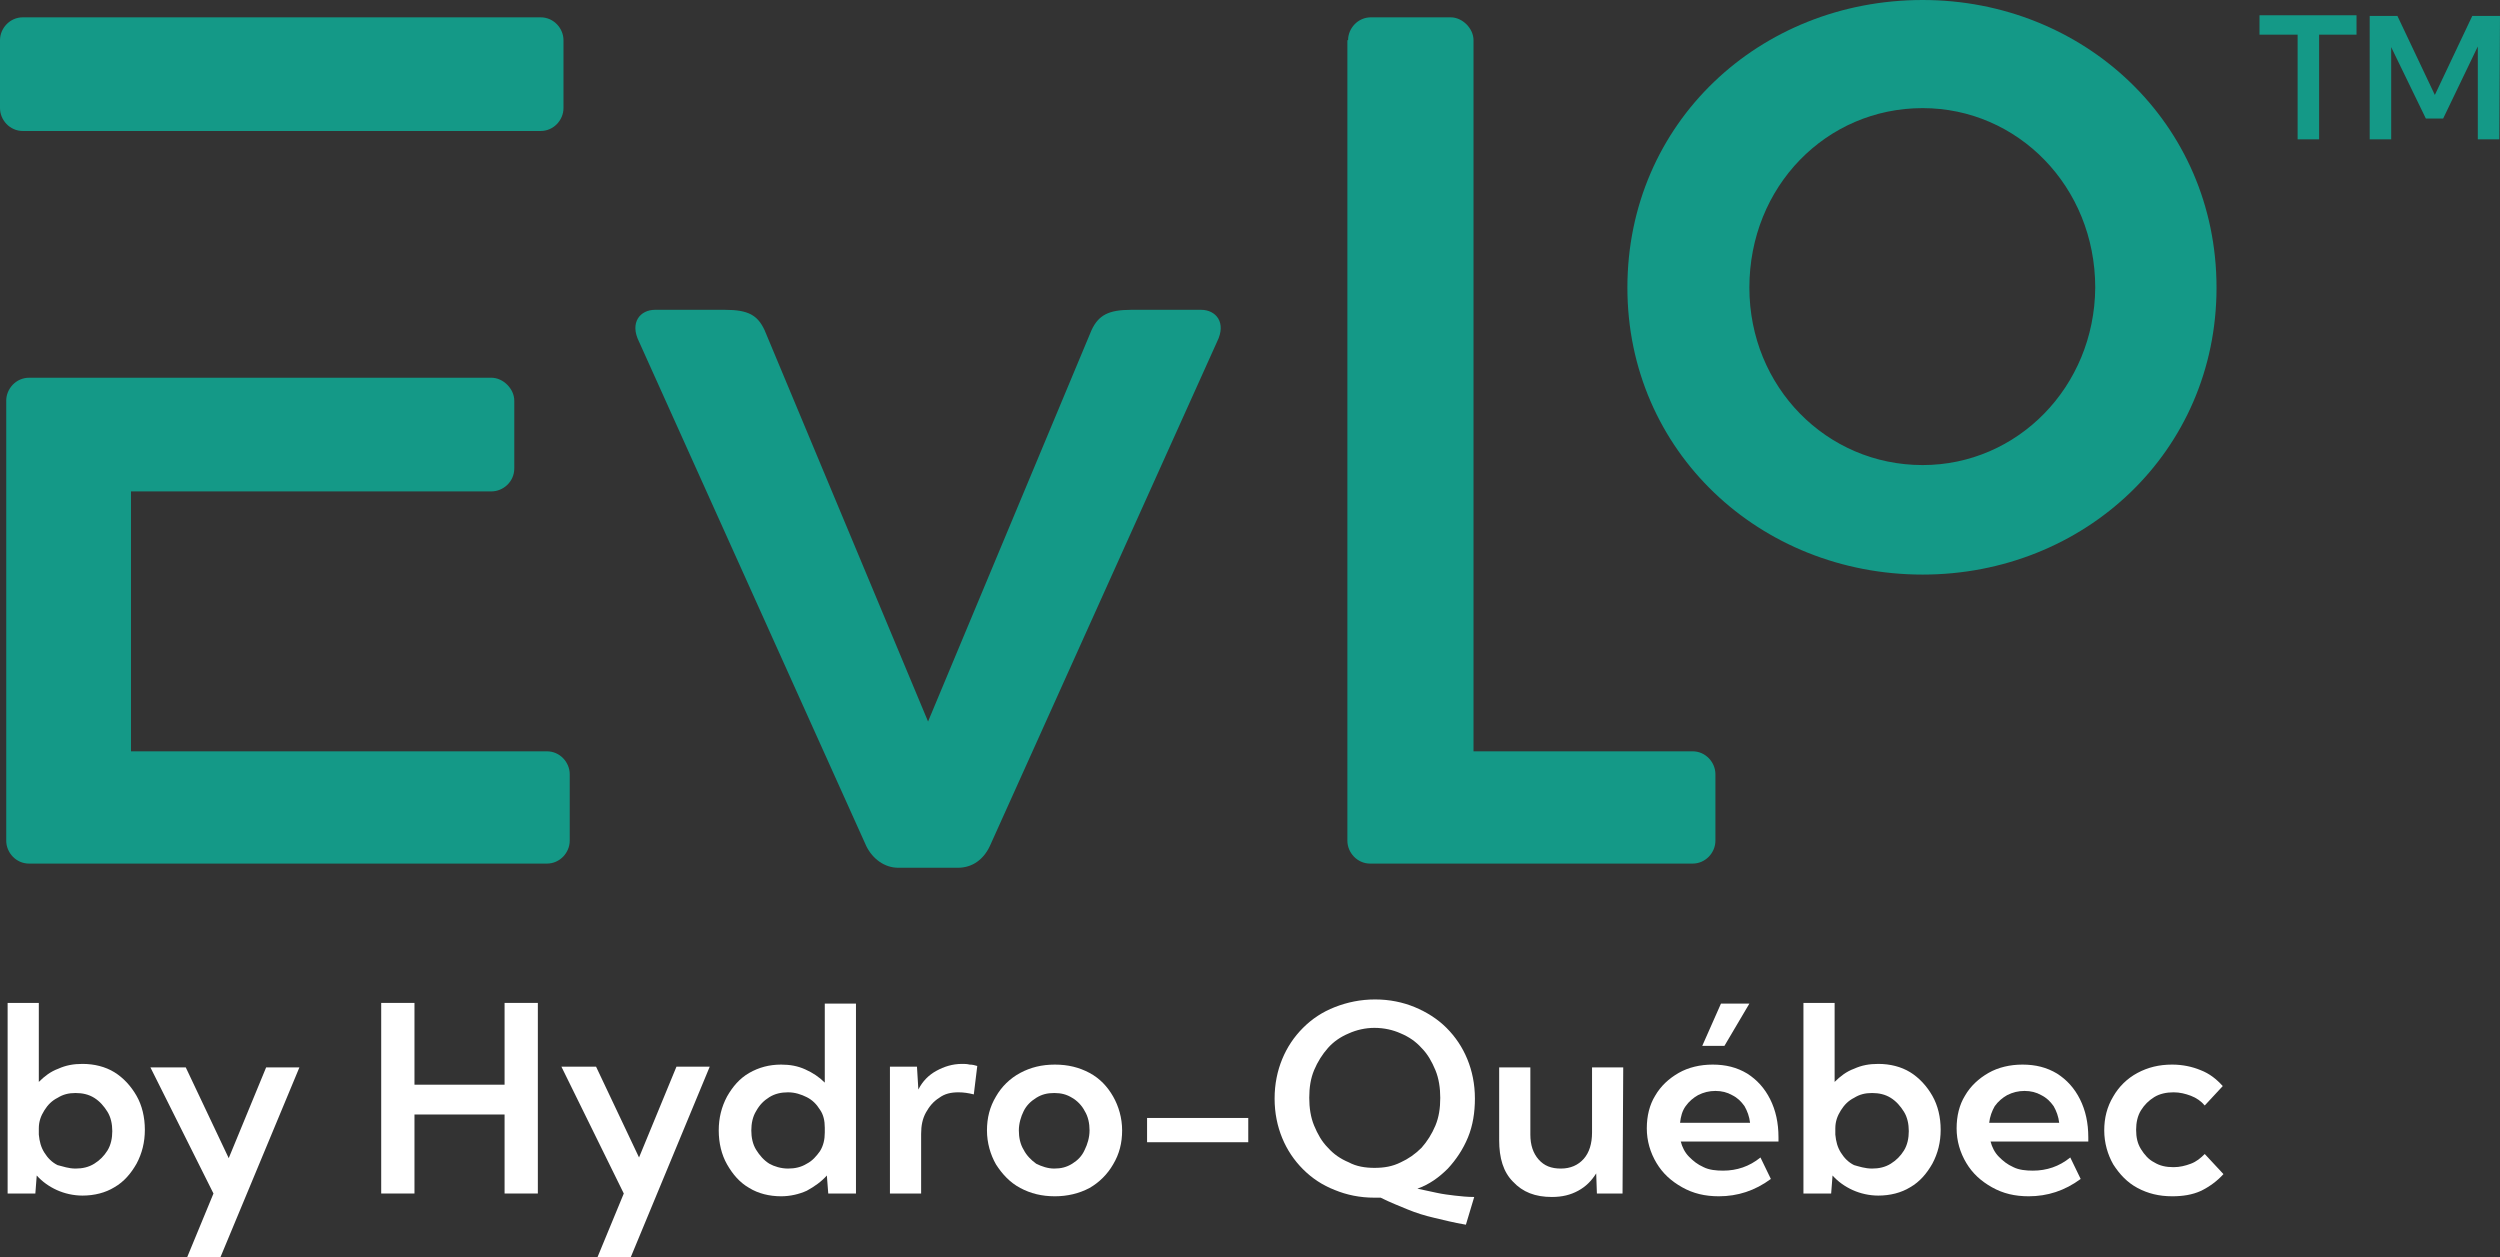 <svg xmlns="http://www.w3.org/2000/svg" xmlns:xlink="http://www.w3.org/1999/xlink" id="Layer_1" x="0px" y="0px" viewBox="0 0 360.7 181.4" style="enable-background:new 0 0 360.7 181.4;" xml:space="preserve"><rect x="0" y="0" width="360.7" height="181.4" fill="#333333" stroke="none"/> <g> <g> <path style="fill:#149987;" d="M3.3,18.9c-1.9,0-3.3-1.6-3.3-3.3V5.8c0-1.7,1.4-3.3,3.3-3.3H78c1.9,0,3.3,1.6,3.3,3.3v9.8 c0,1.7-1.4,3.3-3.3,3.3H3.3z"></path> <path style="fill:#149987;" d="M0.9,57.8c0-1.7,1.4-3.3,3.3-3.3h66.7c1.7,0,3.3,1.6,3.3,3.3v9.8c0,1.9-1.6,3.3-3.3,3.3h-52v37.5 h60c1.9,0,3.3,1.6,3.3,3.3v9.6c0,1.7-1.4,3.3-3.3,3.3H4.2c-1.9,0-3.3-1.6-3.3-3.3V57.8z"></path> <path style="fill:#149987;" d="M194.5,5.8c0-1.7,1.4-3.3,3.3-3.3h11.5c1.7,0,3.3,1.6,3.3,3.3v102.6h31.6c1.9,0,3.3,1.6,3.3,3.3 v9.6c0,1.7-1.4,3.3-3.3,3.3h-46.5c-1.9,0-3.3-1.6-3.3-3.3V5.8H194.5z"></path> <path style="fill:#149987;" d="M277.4,0c-23.5,0-42.6,17.7-42.6,41.5c0,23.6,19.1,41.4,42.6,41.4c23.3,0,42.4-17.7,42.4-41.4 C319.8,17.7,300.6,0,277.4,0z M277.4,67.1c-13.9,0-25-11.3-25-25.6c0-14.6,11.1-25.9,25-25.9c13.7,0,24.9,11.3,24.9,25.9 C302.2,55.8,291.1,67.1,277.4,67.1z"></path> <path style="fill:#149987;" d="M138.2,125.2c2.1,0,3.7-1.2,4.6-3.1l32.8-72.8c1.4-2.8-0.2-4.6-2.3-4.6h-10.1 c-3.3,0-4.7,0.8-5.7,2.9l-23.6,56.5l-23.6-56.5c-1-2.1-2.3-2.9-5.7-2.9H94.5c-2.1,0-3.7,1.8-2.3,4.6l32.8,72.8 c0.9,1.8,2.6,3.1,4.6,3.1H138.2z"></path> </g> <g> <path style="fill:#149987;" d="M334.6,20.1h-3.1V5H326V2.2h14V5h-5.4V20.1z"></path> <path style="fill:#149987;" d="M360.6,20.1h-3.1V6.7l-5,10.4H350l-5-10.3v13.3h-3.1V2.3h4l5.4,11.4l5.4-11.4h4L360.6,20.1 L360.6,20.1z"></path> </g> </g> <g> <path style="fill:#FFFFFF;" d="M5.1,172.2h-4v-27.5h4.5v11.4c0.8-0.8,1.7-1.5,2.8-1.9c1.1-0.5,2.2-0.7,3.5-0.7 c1.7,0,3.3,0.4,4.6,1.2c1.3,0.8,2.4,2,3.2,3.4c0.8,1.4,1.2,3.1,1.2,4.9s-0.4,3.4-1.2,4.9c-0.8,1.4-1.8,2.6-3.2,3.4 c-1.3,0.8-2.9,1.2-4.6,1.2c-1.3,0-2.6-0.3-3.7-0.8s-2.1-1.2-2.9-2.1L5.1,172.2z M10.9,168.6c1,0,1.9-0.2,2.7-0.7 c0.8-0.5,1.4-1.1,1.9-1.9s0.7-1.8,0.7-2.8s-0.2-2-0.7-2.8s-1.1-1.5-1.9-2s-1.7-0.7-2.7-0.7s-1.8,0.2-2.6,0.7 c-0.8,0.4-1.4,1-1.9,1.8s-0.8,1.6-0.8,2.6v0.9c0.1,1,0.3,1.8,0.8,2.6s1.1,1.4,1.9,1.8C9.1,168.3,9.9,168.6,10.9,168.6z"></path> <path style="fill:#FFFFFF;" d="M31.8,181.4H27l3.8-9.2L21.7,154h5.1l6.2,13.1l5.4-13.1h4.8L31.8,181.4z"></path> <path style="fill:#FFFFFF;" d="M59.8,172.2H55v-27.5h4.8v11.8h13v-11.8h4.8v27.5h-4.8v-11.4h-13V172.2z"></path> <path style="fill:#FFFFFF;" d="M91,181.4h-4.8l3.8-9.2l-9-18.3h5l6.2,13.1l5.4-13.1h4.8L91,181.4z"></path> <path style="fill:#FFFFFF;" d="M123.5,172.2h-4l-0.2-2.6c-0.8,0.9-1.8,1.6-2.9,2.2c-1.1,0.5-2.4,0.8-3.7,0.8 c-1.7,0-3.3-0.4-4.6-1.2c-1.4-0.8-2.4-2-3.2-3.4c-0.8-1.4-1.2-3.1-1.2-4.9s0.4-3.4,1.2-4.9c0.8-1.4,1.8-2.6,3.2-3.4 c1.4-0.8,2.9-1.2,4.6-1.2c1.3,0,2.4,0.2,3.5,0.7s2,1.1,2.8,1.9v-11.4h4.5V172.2z M113.7,168.6c1,0,1.9-0.2,2.7-0.7 c0.8-0.4,1.4-1.1,1.9-1.8c0.5-0.8,0.7-1.7,0.7-2.7v-0.7c0-1-0.2-1.9-0.7-2.6c-0.5-0.8-1.1-1.4-1.9-1.8s-1.7-0.7-2.7-0.7 s-1.9,0.2-2.7,0.7c-0.8,0.5-1.4,1.1-1.9,2c-0.5,0.8-0.7,1.8-0.7,2.8s0.2,2,0.7,2.8s1.1,1.5,1.9,2 C111.7,168.3,112.7,168.6,113.7,168.6z"></path> <path style="fill:#FFFFFF;" d="M132.9,172.2h-4.5v-18.3h3.9l0.2,3.3c0.6-1.2,1.5-2.1,2.6-2.7c1.1-0.6,2.3-1,3.7-1 c0.4,0,0.7,0,1.1,0.1c0.4,0,0.8,0.1,1.1,0.2l-0.5,4.1c-0.8-0.2-1.5-0.3-2.2-0.3c-1.1,0-2,0.2-2.8,0.8c-0.8,0.5-1.4,1.2-1.9,2.1 c-0.5,0.9-0.7,1.9-0.7,3.1L132.9,172.2L132.9,172.2z"></path> <path style="fill:#FFFFFF;" d="M152.2,172.6c-1.9,0-3.5-0.4-5-1.2s-2.6-2-3.5-3.4c-0.8-1.4-1.3-3.1-1.3-4.9s0.4-3.4,1.3-4.9 c0.8-1.4,2-2.6,3.5-3.4c1.5-0.8,3.1-1.2,5-1.2s3.5,0.4,5,1.2s2.6,2,3.4,3.4c0.8,1.4,1.3,3.1,1.3,4.9s-0.4,3.4-1.3,4.9 c-0.8,1.4-2,2.6-3.4,3.4C155.7,172.2,154,172.6,152.2,172.6z M152.1,168.6c1,0,1.8-0.2,2.6-0.7s1.4-1.1,1.8-2 c0.4-0.8,0.7-1.8,0.7-2.8s-0.2-2-0.7-2.8c-0.4-0.8-1.1-1.5-1.8-1.9c-0.8-0.5-1.6-0.7-2.6-0.7s-1.8,0.2-2.6,0.7s-1.4,1.1-1.8,1.9 c-0.4,0.8-0.7,1.8-0.7,2.8s0.2,2,0.7,2.8c0.4,0.8,1.1,1.5,1.8,2C150.3,168.3,151.2,168.6,152.1,168.6z"></path> <path style="fill:#FFFFFF;" d="M180.1,164.8h-14.6v-3.5h14.6V164.8z"></path> <path style="fill:#FFFFFF;" d="M211.5,176.7c-1.8-0.3-3.3-0.7-4.6-1s-2.6-0.7-3.8-1.2s-2.5-1-3.9-1.7h-0.9c-2.1,0-4-0.4-5.7-1.1 c-1.8-0.7-3.3-1.7-4.6-3s-2.3-2.8-3-4.5s-1.1-3.6-1.1-5.7c0-2.1,0.4-4,1.1-5.7c0.7-1.7,1.7-3.2,3-4.5s2.8-2.3,4.6-3 s3.7-1.1,5.8-1.1s4,0.4,5.7,1.1c1.7,0.7,3.3,1.7,4.6,3s2.3,2.8,3,4.5s1.1,3.6,1.1,5.7c0,2-0.3,3.9-1,5.6s-1.7,3.2-2.9,4.5 c-1.3,1.3-2.7,2.3-4.4,2.9c1,0.2,1.9,0.4,2.8,0.6c0.9,0.2,1.8,0.3,2.6,0.4c0.9,0.1,1.8,0.2,2.8,0.2L211.5,176.7z M198.3,168.5 c1.4,0,2.6-0.2,3.8-0.8c1.1-0.5,2.1-1.2,3-2.1c0.8-0.9,1.5-2,2-3.2s0.7-2.5,0.7-4c0-1.4-0.2-2.8-0.7-4s-1.1-2.3-2-3.2 c-0.8-0.9-1.8-1.6-3-2.1c-1.1-0.5-2.4-0.8-3.8-0.8c-1.3,0-2.6,0.3-3.7,0.8c-1.2,0.5-2.2,1.2-3,2.1c-0.8,0.9-1.5,2-2,3.2 s-0.7,2.5-0.7,4c0,1.4,0.2,2.8,0.7,4s1.1,2.3,2,3.2c0.8,0.9,1.8,1.6,3,2.1C195.7,168.3,197,168.5,198.3,168.5z"></path> <path style="fill:#FFFFFF;" d="M234.1,172.2h-3.7l-0.1-2.9c-0.7,1.1-1.5,1.9-2.6,2.5s-2.3,0.9-3.8,0.9c-2.4,0-4.2-0.7-5.6-2.2 c-1.4-1.4-2-3.4-2-6V154h4.5v9.7c0,1.5,0.4,2.7,1.2,3.6c0.8,0.9,1.8,1.3,3.2,1.3s2.5-0.5,3.3-1.4s1.2-2.2,1.2-3.8V154h4.5 L234.1,172.2L234.1,172.2z"></path> <path style="fill:#FFFFFF;" d="M255.5,170.1c-2.3,1.7-4.8,2.5-7.5,2.5c-2,0-3.7-0.4-5.3-1.3c-1.6-0.9-2.8-2-3.7-3.5s-1.4-3.2-1.4-5 s0.4-3.4,1.2-4.7c0.8-1.4,2-2.5,3.4-3.3s3.1-1.2,4.9-1.2c1.9,0,3.5,0.4,5,1.3c1.4,0.9,2.5,2.1,3.3,3.7c0.8,1.6,1.2,3.4,1.2,5.5v0.6 h-14.1c0.2,0.8,0.6,1.6,1.2,2.2c0.6,0.6,1.2,1.1,2.1,1.5c0.8,0.4,1.8,0.5,2.8,0.5c2,0,3.8-0.6,5.4-1.9L255.5,170.1z M242.4,162 h10.1c-0.1-0.9-0.4-1.7-0.8-2.4c-0.5-0.7-1-1.2-1.8-1.6c-0.7-0.4-1.5-0.6-2.4-0.6s-1.7,0.2-2.5,0.6c-0.7,0.4-1.3,0.9-1.8,1.6 C242.7,160.3,242.5,161.1,242.4,162z M248.8,150.9h-3.2l2.7-6.1h4.1L248.8,150.9z"></path> <path style="fill:#FFFFFF;" d="M264.2,172.2h-4v-27.5h4.5v11.4c0.8-0.8,1.7-1.5,2.8-1.9c1.1-0.5,2.2-0.7,3.5-0.7 c1.7,0,3.3,0.4,4.6,1.2c1.3,0.8,2.4,2,3.2,3.4c0.8,1.4,1.2,3.1,1.2,4.9s-0.4,3.4-1.2,4.9c-0.8,1.4-1.8,2.6-3.2,3.4 c-1.3,0.8-2.9,1.2-4.6,1.2c-1.3,0-2.6-0.3-3.7-0.8s-2.1-1.2-2.9-2.1L264.2,172.2z M270.1,168.6c1,0,1.9-0.2,2.7-0.7 c0.8-0.5,1.4-1.1,1.9-1.9c0.5-0.8,0.7-1.8,0.7-2.8s-0.2-2-0.7-2.8s-1.1-1.5-1.9-2s-1.7-0.7-2.7-0.7s-1.8,0.2-2.6,0.7 c-0.8,0.4-1.4,1-1.9,1.8s-0.8,1.6-0.8,2.6v0.9c0.1,1,0.3,1.8,0.8,2.6s1.1,1.4,1.9,1.8C268.2,168.3,269.1,168.6,270.1,168.6z"></path> <path style="fill:#FFFFFF;" d="M300.2,170.1c-2.3,1.7-4.8,2.5-7.5,2.5c-2,0-3.7-0.4-5.3-1.3c-1.6-0.9-2.8-2-3.7-3.5 c-0.9-1.5-1.4-3.2-1.4-5s0.4-3.4,1.2-4.7c0.8-1.4,2-2.5,3.4-3.3s3.1-1.2,4.9-1.2c1.9,0,3.5,0.4,5,1.3c1.4,0.9,2.5,2.1,3.3,3.7 c0.8,1.6,1.2,3.4,1.2,5.5v0.6h-14.1c0.2,0.8,0.6,1.6,1.2,2.2c0.6,0.6,1.2,1.1,2.1,1.5c0.8,0.4,1.8,0.5,2.8,0.5c2,0,3.8-0.6,5.4-1.9 L300.2,170.1z M287,162h10.1c-0.1-0.9-0.4-1.7-0.8-2.4c-0.5-0.7-1-1.2-1.8-1.6c-0.7-0.4-1.5-0.6-2.4-0.6s-1.7,0.2-2.5,0.6 c-0.7,0.4-1.3,0.9-1.8,1.6C287.4,160.3,287.1,161.1,287,162z"></path> <path style="fill:#FFFFFF;" d="M320.8,169.4c-0.9,1-2,1.8-3.2,2.4c-1.3,0.6-2.7,0.8-4.2,0.8c-1.9,0-3.5-0.4-5-1.2s-2.6-2-3.5-3.4 c-0.8-1.4-1.3-3.1-1.3-4.9s0.4-3.4,1.3-4.9c0.8-1.4,2-2.6,3.5-3.4c1.5-0.8,3.1-1.2,5-1.2c1.5,0,2.9,0.3,4.1,0.8 c1.3,0.5,2.3,1.3,3.2,2.3l-2.6,2.8c-0.5-0.6-1.2-1.1-2-1.4c-0.8-0.3-1.6-0.5-2.5-0.5c-1,0-2,0.2-2.8,0.7s-1.4,1.1-1.9,1.9 c-0.5,0.8-0.7,1.8-0.7,2.8c0,1.1,0.2,2,0.7,2.8s1.1,1.5,1.9,1.9c0.8,0.5,1.7,0.7,2.8,0.7c0.9,0,1.7-0.2,2.5-0.5s1.4-0.8,2-1.4 L320.8,169.4z"></path> </g> </svg>